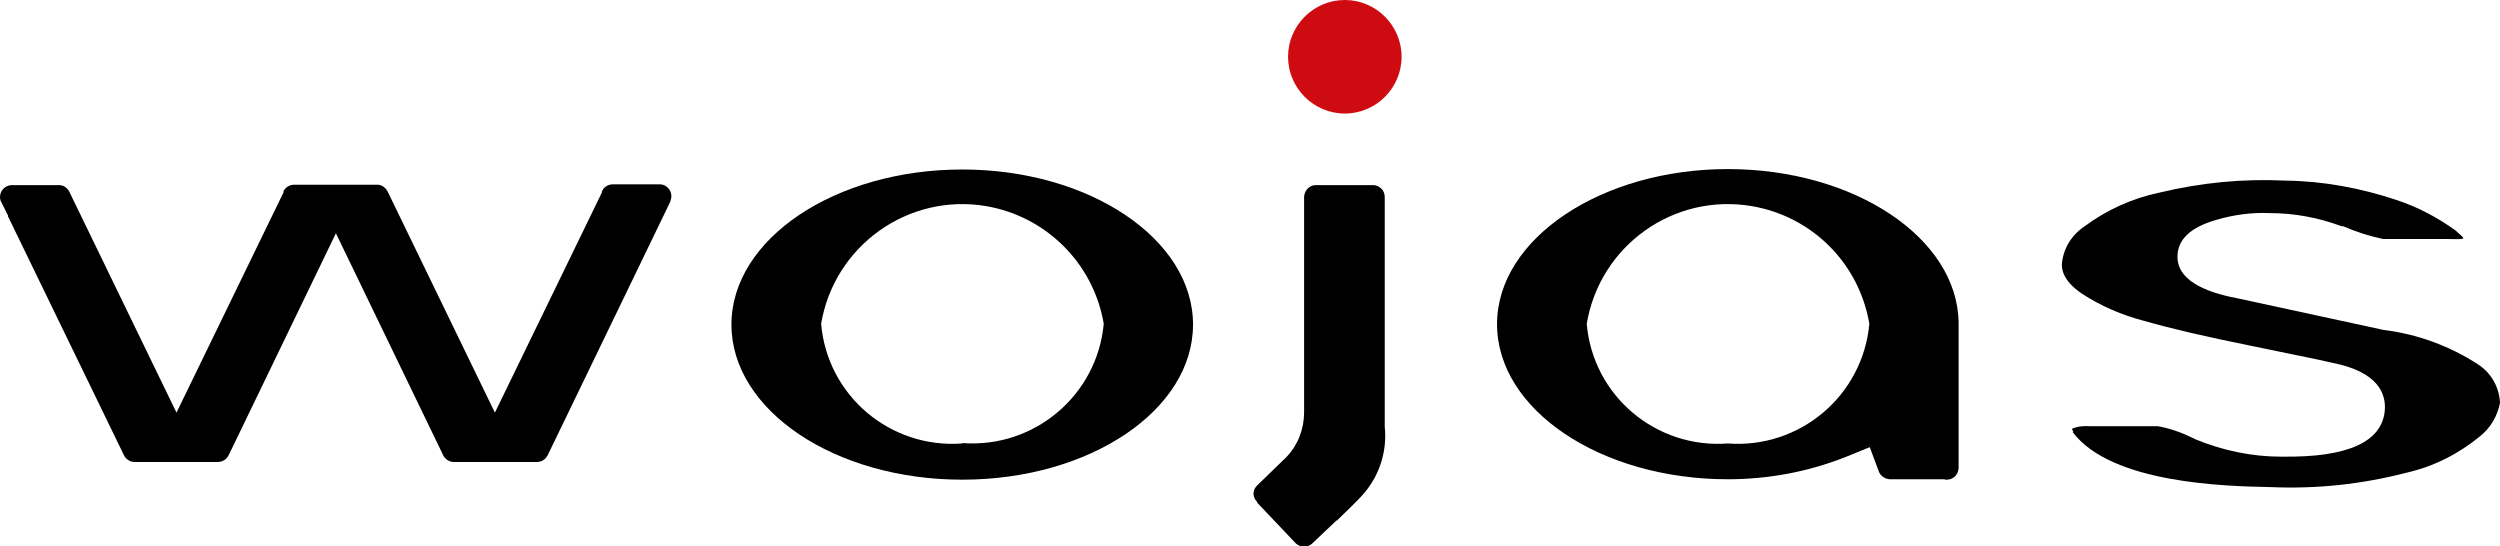 <?xml version="1.0" encoding="UTF-8"?>
<svg id="Layer_2" xmlns="http://www.w3.org/2000/svg" viewBox="0 0 60.77 13.28">
  <defs>
    <style>
      .cls-1 {
        fill: #ce0b10;
        fill-rule: evenodd;
      }
    </style>
  </defs>
  <g id="Layer_1-2" data-name="Layer_1">
    <g id="Group_6150">
      <g id="logo_wojas">
        <g id="Group_2781">
          <path id="Path_211" class="cls-1" d="M32.69,0c-.76,0-1.38.62-1.38,1.38s.62,1.38,1.38,1.38,1.38-.62,1.38-1.38-.62-1.38-1.38-1.38Z"/>
          <g id="Group_2774">
            <g id="Group_2773">
              <path id="Path_212" d="M8.16,5.66l2.62,5.42c.05.09.15.15.25.15h2.02c.11,0,.21-.06.26-.16l.03-.06,2.95-6.1s.03-.09.03-.14c0-.16-.13-.29-.28-.29h-1.14c-.12,0-.23.07-.27.18v.02s-2.6,5.35-2.6,5.35l-2.61-5.38c-.05-.09-.14-.16-.24-.16h-2.03c-.11,0-.21.06-.26.16v.03s-2.6,5.35-2.6,5.35L1.68,4.65c-.05-.09-.14-.15-.24-.15H.29C.13,4.5,0,4.63,0,4.79H0s0,.08.03.12l.17.34H.19l2.83,5.83c.05.09.15.15.25.15h2.02c.11,0,.22-.06.27-.17l.03-.06,2.58-5.34Z"/>
            </g>
          </g>
          <g id="Group_2776">
            <g id="Group_2775">
              <path id="Path_213" d="M23.39,4.12c-3.09,0-5.61,1.69-5.61,3.77s2.51,3.77,5.61,3.77,5.61-1.69,5.61-3.77-2.52-3.77-5.61-3.77ZM23.39,10.78c-1.75.13-3.28-1.16-3.43-2.91.32-1.9,2.12-3.18,4.01-2.86,1.46.25,2.61,1.39,2.86,2.86-.16,1.74-1.69,3.03-3.43,2.9h0Z"/>
            </g>
          </g>
          <g id="Group_2777">
            <path id="Path_214" d="M47.28,11.66h.04c.16,0,.28-.12.29-.28v-3.54c-.03-2.06-2.54-3.73-5.61-3.73s-5.61,1.69-5.61,3.77,2.52,3.77,5.61,3.77c.98,0,1.95-.18,2.86-.54l.59-.24.22.59c.04.11.15.18.26.19h1.34ZM42,10.78c-1.75.13-3.28-1.16-3.43-2.91.32-1.9,2.11-3.18,4.01-2.86,1.47.25,2.61,1.39,2.86,2.86-.16,1.75-1.69,3.04-3.44,2.91h0Z"/>
          </g>
          <g id="Group_2779">
            <g id="Group_2778">
              <path id="Path_215" d="M30.55,12.2l.02.03.93.98c.11.1.28.11.4,0l.04-.04.55-.52h.02s.01-.02.01-.02c0,0,.17-.16.34-.33l.08-.08c.07-.07.14-.14.2-.21l.05-.06c.36-.44.53-1.01.47-1.58v-5.58c0-.08-.03-.16-.09-.21-.05-.05-.12-.08-.19-.08h-1.4c-.15,0-.27.13-.28.28v5.24c0,.41-.15.8-.43,1.09h0s-.7.68-.7.68c-.06.05-.1.13-.1.21,0,.07.03.14.08.19h0Z"/>
            </g>
          </g>
          <g id="Group_2780">
            <path id="Path_216" d="M50.38,10.5c.94,1.26,3.75,1.32,4.81,1.34,1.12.05,2.23-.07,3.31-.35.66-.15,1.27-.46,1.79-.89.25-.2.42-.49.48-.81-.02-.38-.21-.72-.53-.93-.69-.45-1.48-.74-2.3-.84l-3.51-.76c-.64-.12-1.5-.37-1.5-1.02,0-.42.32-.72.96-.9.41-.12.85-.18,1.28-.16.6,0,1.19.11,1.75.32h.04c.32.14.64.24.97.31h1.56c.19,0,.44.02.38-.04-.04-.04-.09-.09-.13-.12l-.04-.04c-.44-.32-.93-.58-1.45-.75-.87-.29-1.78-.46-2.7-.47-1.03-.05-2.05.05-3.05.29-.67.14-1.29.42-1.84.83-.31.21-.51.54-.54.91,0,.1,0,.39.49.72.46.3.97.52,1.51.66.66.19,1.53.39,2.57.6.75.15,1.29.27,1.65.34l.36.08c1.11.22,1.3.75,1.27,1.15-.06.77-.9,1.15-2.47,1.13h-.06c-.71,0-1.41-.15-2.07-.42l-.08-.04c-.27-.13-.55-.23-.84-.28h-1.65c-.14-.01-.29,0-.43.06,0,.01,0,.03.01.04l.02.04Z"/>
          </g>
        </g>
      </g>
    </g>
  </g>
</svg>